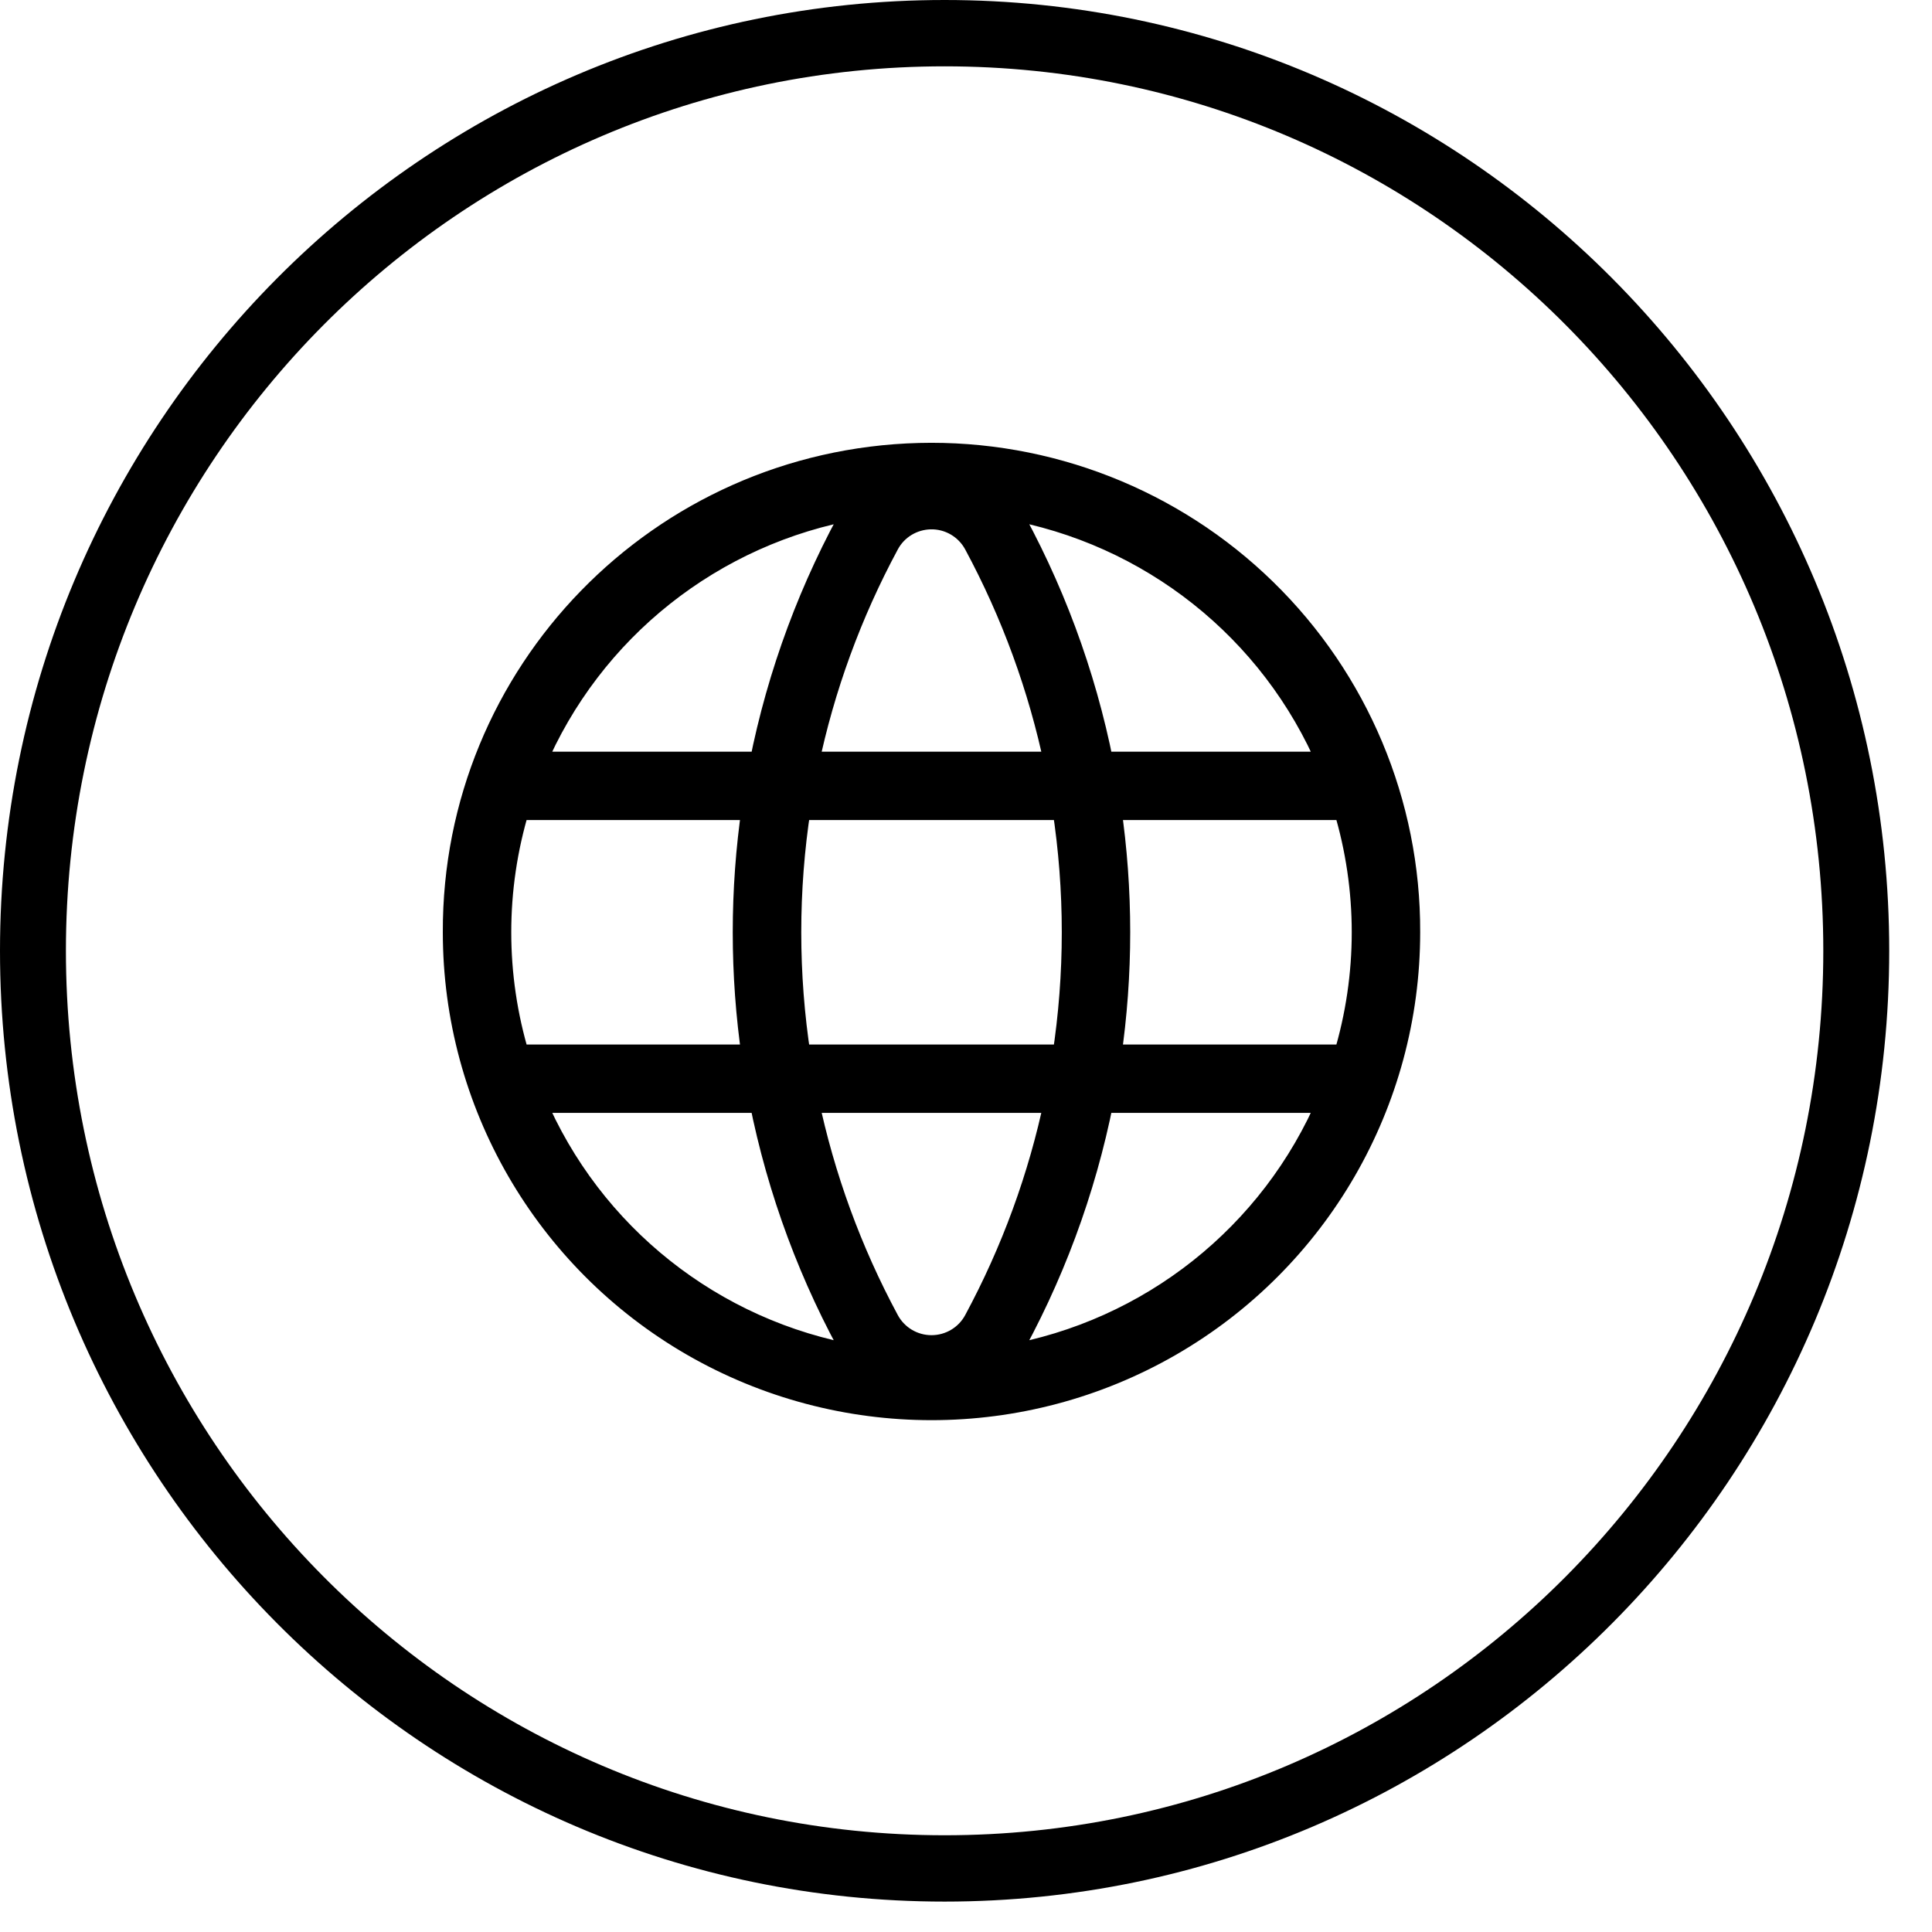 <svg xmlns="http://www.w3.org/2000/svg" width="42" height="42" viewBox="0 0 42 42">
    <g>
        <path d="M20.535 0C9.2 0 0 9.26 0 20.67c0 11.409 9.2 20.669 20.535 20.669 11.336 0 20.535-9.26 20.535-20.67C41.07 9.26 31.87 0 20.535 0zm0 1.442c10.556 0 19.102 8.603 19.102 19.227 0 10.625-8.546 19.228-19.102 19.228-10.555 0-19.102-8.603-19.102-19.228 0-10.624 8.547-19.227 19.102-19.227z"/>
        <path stroke="#000" stroke-width=".547" d="M19.983 9.903C14.359 10.05 9.88 14.651 9.9 20.267c0 3.691 1.972 7.103 5.174 8.949 3.203 1.845 7.15 1.845 10.352 0 3.202-1.846 5.175-5.258 5.174-8.95.01-2.792-1.114-5.47-3.114-7.421-2-1.953-4.707-3.014-7.503-2.942h0zm-1.337 1.108c-.99 1.745-1.693 3.636-2.083 5.603h-4.981c1.245-2.946 3.907-5.057 7.064-5.603h0zm3.208 0c3.157.546 5.819 2.657 7.065 5.603h-4.982c-.39-1.967-1.093-3.858-2.083-5.603h0zm-1.629.223c.416-.01.801.215.998.58.812 1.508 1.403 3.124 1.754 4.8h-5.454c.35-1.676.942-3.292 1.754-4.8.188-.35.55-.57.948-.58h0zm-8.982 6.319H16.4c-.263 1.8-.263 3.627 0 5.427h-5.158c-.535-1.77-.535-3.658 0-5.427h0zm6.11 0h5.795c.277 1.798.277 3.628 0 5.427h-5.795c-.277-1.799-.277-3.629 0-5.427h0zm6.746 0h5.159c.535 1.77.535 3.657 0 5.427h-5.159c.263-1.8.263-3.628 0-5.427h0zm-12.517 6.366h4.98c.391 1.966 1.094 3.857 2.084 5.602-3.157-.545-5.819-2.656-7.064-5.602zm5.94 0h5.455c-.35 1.675-.942 3.292-1.754 4.8-.192.357-.566.58-.973.58-.407 0-.78-.223-.973-.58-.812-1.508-1.403-3.125-1.754-4.8h0zm6.415 0h4.982c-1.246 2.946-3.908 5.057-7.065 5.602.99-1.745 1.693-3.636 2.083-5.602h0z"/>
    </g>
</svg>
